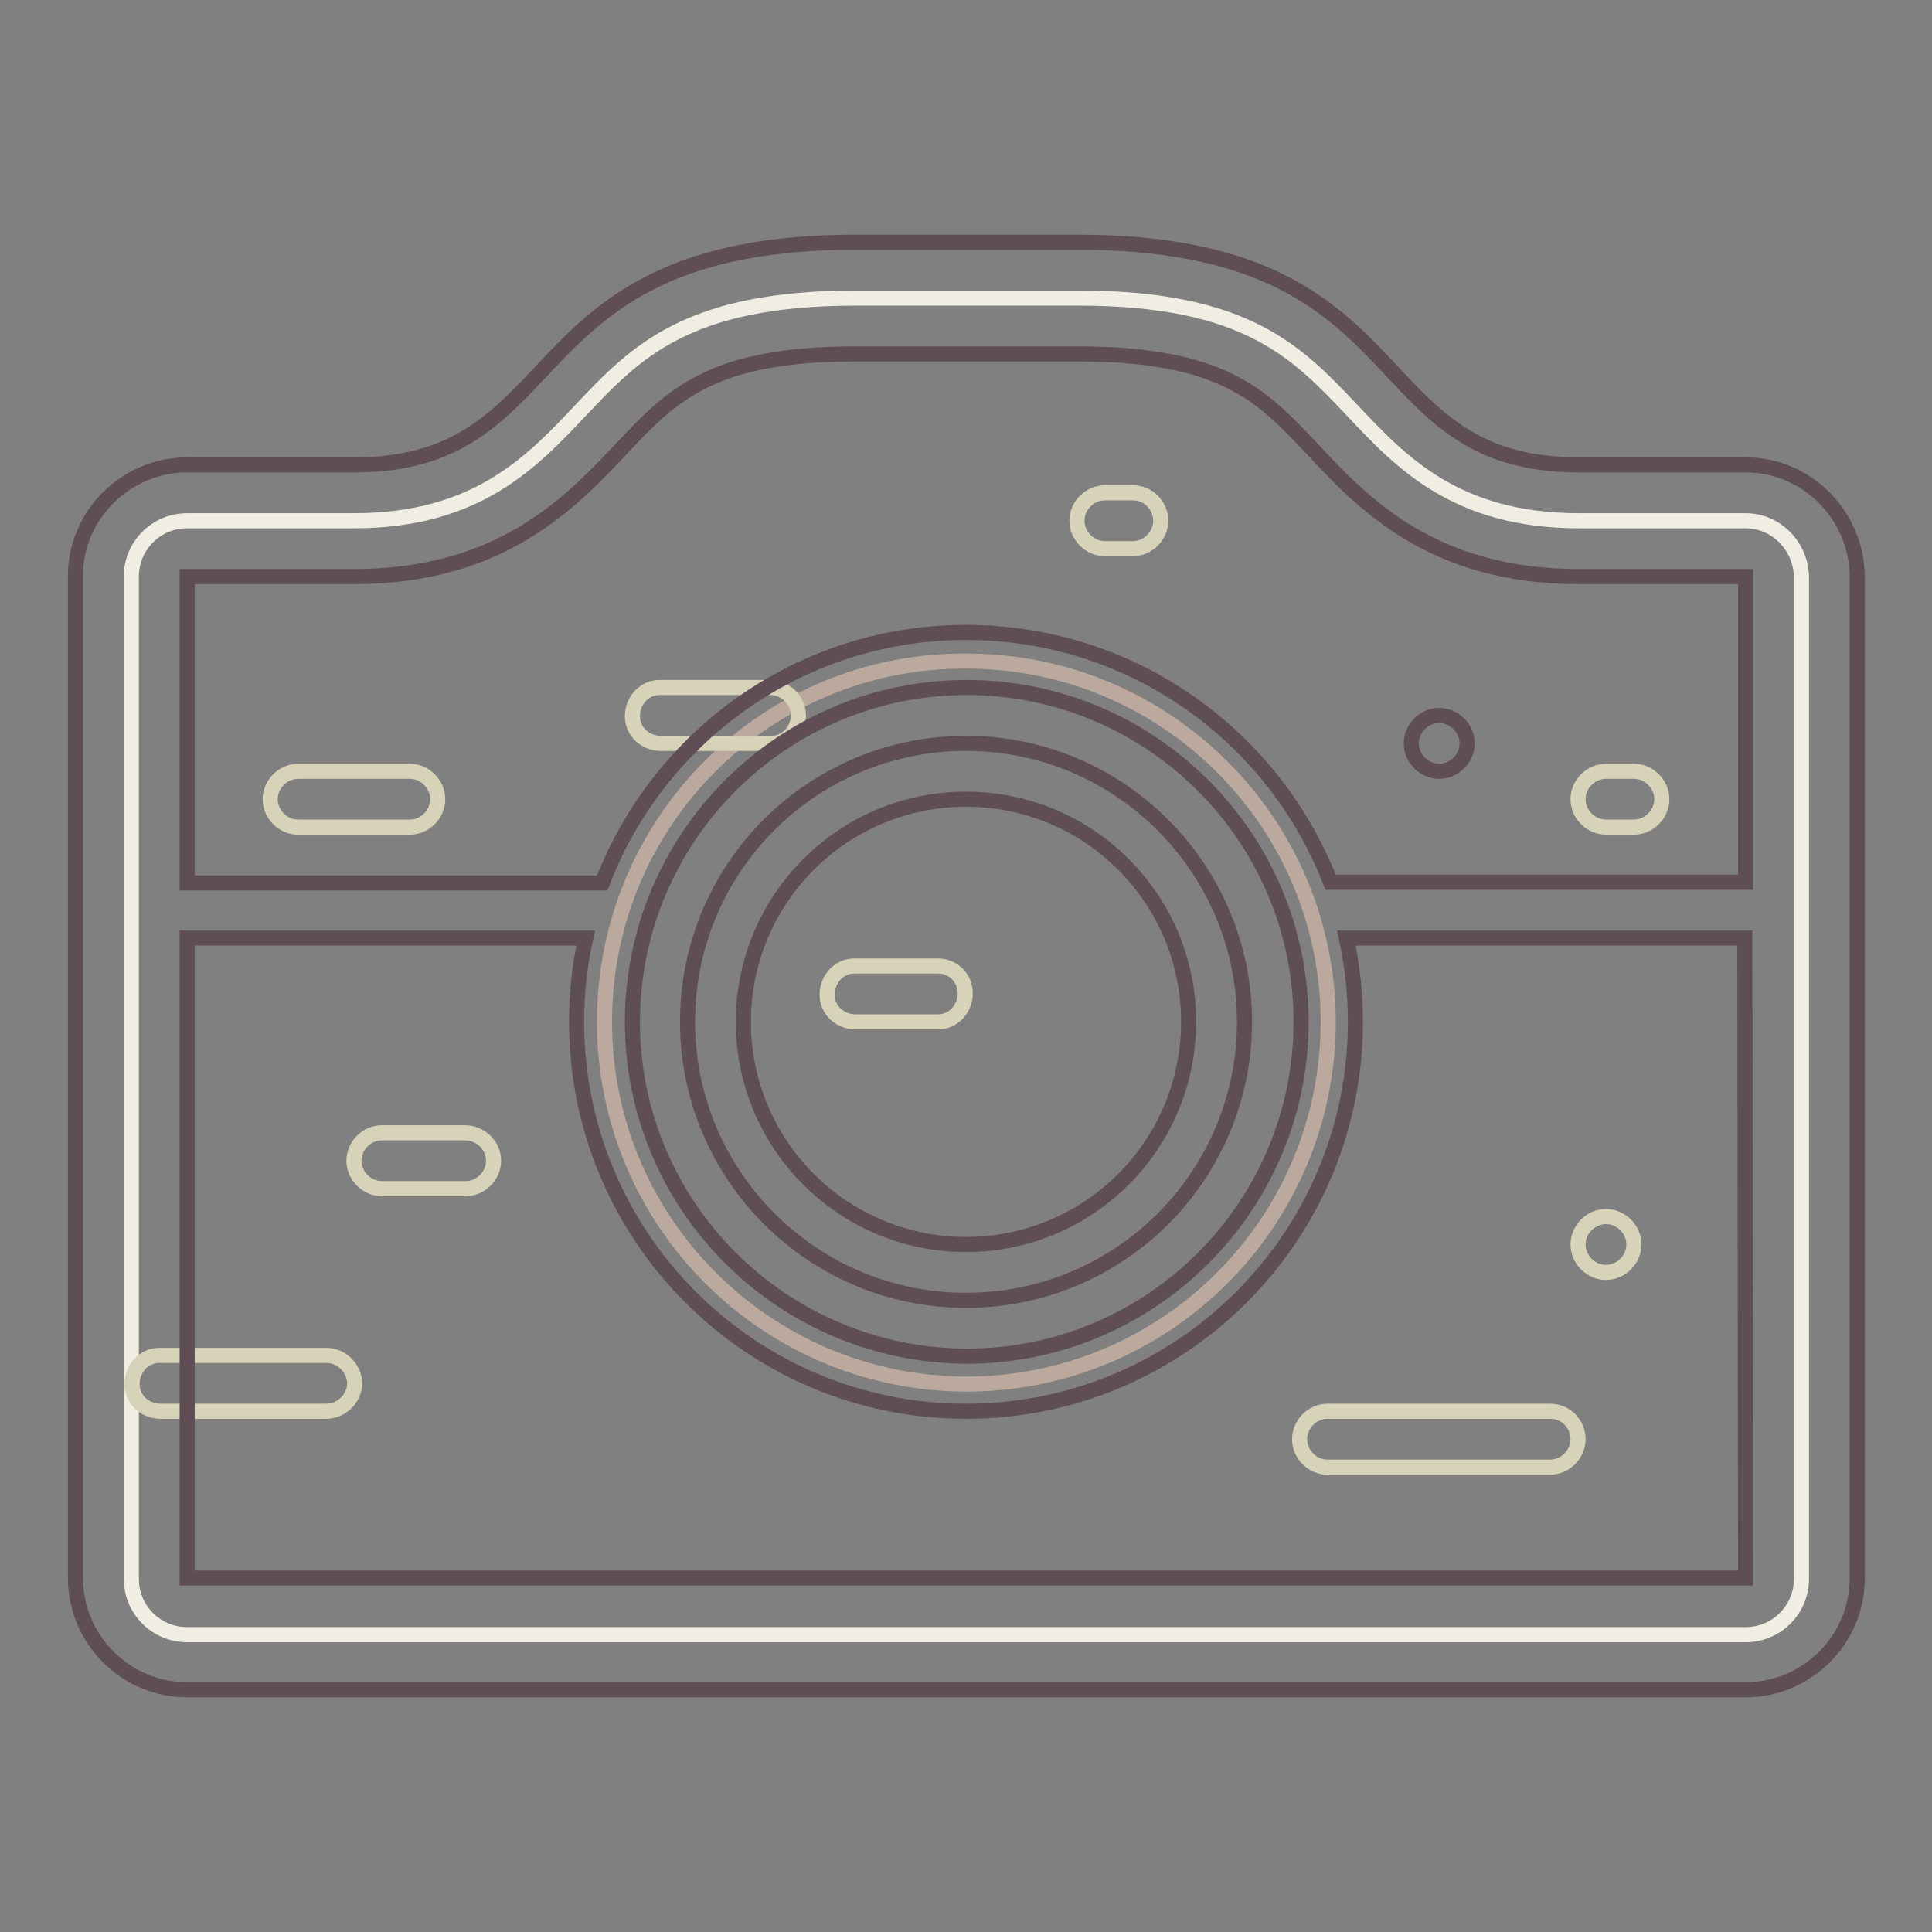 <?xml version="1.0" encoding="utf-8"?>
<!-- Svg Vector Icons : http://www.onlinewebfonts.com/icon -->
<!DOCTYPE svg PUBLIC "-//W3C//DTD SVG 1.1//EN" "http://www.w3.org/Graphics/SVG/1.1/DTD/svg11.dtd">
<svg version="1.1" xmlns="http://www.w3.org/2000/svg" xmlns:xlink="http://www.w3.org/1999/xlink" x="0px" y="0px" viewBox="0 0 256 256" enable-background="new 0 0 256 256" xml:space="preserve">
<rect x="0" y="0" width="256" height="256" fill="#808080" stroke="none"/>
<g> <path stroke-width="2" fill-opacity="0" stroke="#f0eee2"  d="M231.3,69h-22.1c-16.3,0-23.6-7.8-30-14.6c-7.2-7.6-13.9-14.9-36.3-14.9h-29.5C91,39.5,84.2,46.7,77,54.3 C70.5,61.2,63.2,69,46.9,69H24.8c-4.1,0-7.4,3.3-7.4,7.4v132.8c0,4.1,3.3,7.4,7.4,7.4h206.5c4.1,0,7.4-3.3,7.4-7.4V76.4 C238.6,72.3,235.3,69,231.3,69z"/> <path stroke-width="2" fill-opacity="0" stroke="#baa99c"  d="M80.1,135.4c0,26.5,21.4,47.9,47.9,48c26.5,0,47.9-21.4,48-47.9c0,0,0,0,0,0c0-26.5-21.5-47.9-47.9-47.9 C101.5,87.4,80.1,108.9,80.1,135.4z"/> <path stroke-width="2" fill-opacity="0" stroke="#d6d3b9"  d="M205.4,187h-29.5c-2,0-3.7,1.7-3.7,3.7s1.7,3.7,3.7,3.7h29.5c2,0,3.7-1.7,3.7-3.7S207.5,187,205.4,187z  M124.3,128h-11.1c-2,0-3.6,1.7-3.6,3.8c0,2,1.6,3.5,3.6,3.6h11.1c2,0,3.6-1.7,3.6-3.8C127.9,129.6,126.3,128,124.3,128z  M39.5,109.6h14.8c2,0,3.7-1.7,3.7-3.7s-1.7-3.7-3.7-3.7H39.5c-2,0-3.7,1.7-3.7,3.7S37.5,109.6,39.5,109.6z M150.1,65.3h-3.7 c-2,0-3.7,1.7-3.7,3.7s1.7,3.7,3.7,3.7h3.7c2,0,3.7-1.7,3.7-3.7S152.2,65.3,150.1,65.3z M43.2,179.6H21.1c-2,0-3.6,1.7-3.6,3.8 c0,2,1.6,3.5,3.6,3.6h22.1c2,0,3.7-1.6,3.8-3.6c0-2-1.6-3.7-3.6-3.8C43.3,179.6,43.3,179.6,43.2,179.6z M216.5,102.2h-3.7 c-2,0-3.7,1.7-3.7,3.7s1.7,3.7,3.7,3.7h3.7c2,0,3.7-1.7,3.7-3.7S218.5,102.2,216.5,102.2z M102.2,91.1H87.4c-2,0-3.6,1.7-3.6,3.8 c0,2,1.6,3.5,3.6,3.6h14.8c2,0,3.6-1.7,3.6-3.8C105.7,92.8,104.2,91.2,102.2,91.1z M61.6,150.1H50.6c-2,0-3.7,1.7-3.7,3.7 s1.7,3.7,3.7,3.7h11.1c2,0,3.7-1.7,3.7-3.7S63.7,150.1,61.6,150.1z M212.8,161.2c-2,0-3.7,1.7-3.7,3.7s1.7,3.7,3.7,3.7 s3.7-1.7,3.7-3.7S214.8,161.2,212.8,161.2z"/> <path stroke-width="2" fill-opacity="0" stroke="#5f4e56"  d="M128,172.3c20.4,0,36.9-16.5,36.9-36.9c0-20.3-16.5-36.9-36.9-36.9c-20.4,0-36.9,16.5-36.9,36.9 C91.1,155.7,107.6,172.3,128,172.3z M128,105.9c16.3,0,29.5,13.2,29.5,29.5s-13.2,29.5-29.5,29.5s-29.5-13.2-29.5-29.5 S111.7,105.9,128,105.9z M190.7,94.8c-2,0-3.7,1.7-3.7,3.7s1.7,3.7,3.7,3.7s3.7-1.7,3.7-3.7S192.7,94.8,190.7,94.8z M231.3,61.6 h-22.1c-29.5,0-20.3-29.5-66.4-29.5h-29.5c-45.9,0-36.9,29.5-66.4,29.5H24.8c-8.1,0-14.8,6.6-14.8,14.7v132.8 c0,8.1,6.6,14.8,14.8,14.8h206.5c8.1,0,14.8-6.6,14.8-14.8V76.4C246,68.2,239.4,61.6,231.3,61.6L231.3,61.6z M231.3,209.1H24.8 v-84.8h52.8c-0.8,3.6-1.2,7.3-1.2,11.1c0,28.5,23.1,51.6,51.6,51.6s51.6-23.1,51.6-51.6c0-3.7-0.4-7.4-1.2-11.1h52.8L231.3,209.1 L231.3,209.1z M83.8,135.4c0-24.4,19.8-44.3,44.3-44.3c24.4,0,44.3,19.8,44.3,44.3c0,24.4-19.8,44.3-44.3,44.3 C103.6,179.6,83.8,159.8,83.8,135.4z M231.3,116.9h-55C168.8,97.5,150,83.8,128,83.8s-40.8,13.8-48.2,33.2h-55V76.4h22.1 c19.5,0,28.7-9.8,35.5-17c6.6-7,11.8-12.5,30.9-12.5h29.5c19.2,0,24.4,5.5,31,12.5c6.7,7.2,15.9,17,35.4,17h22.1V116.9L231.3,116.9 z"/></g>
</svg>